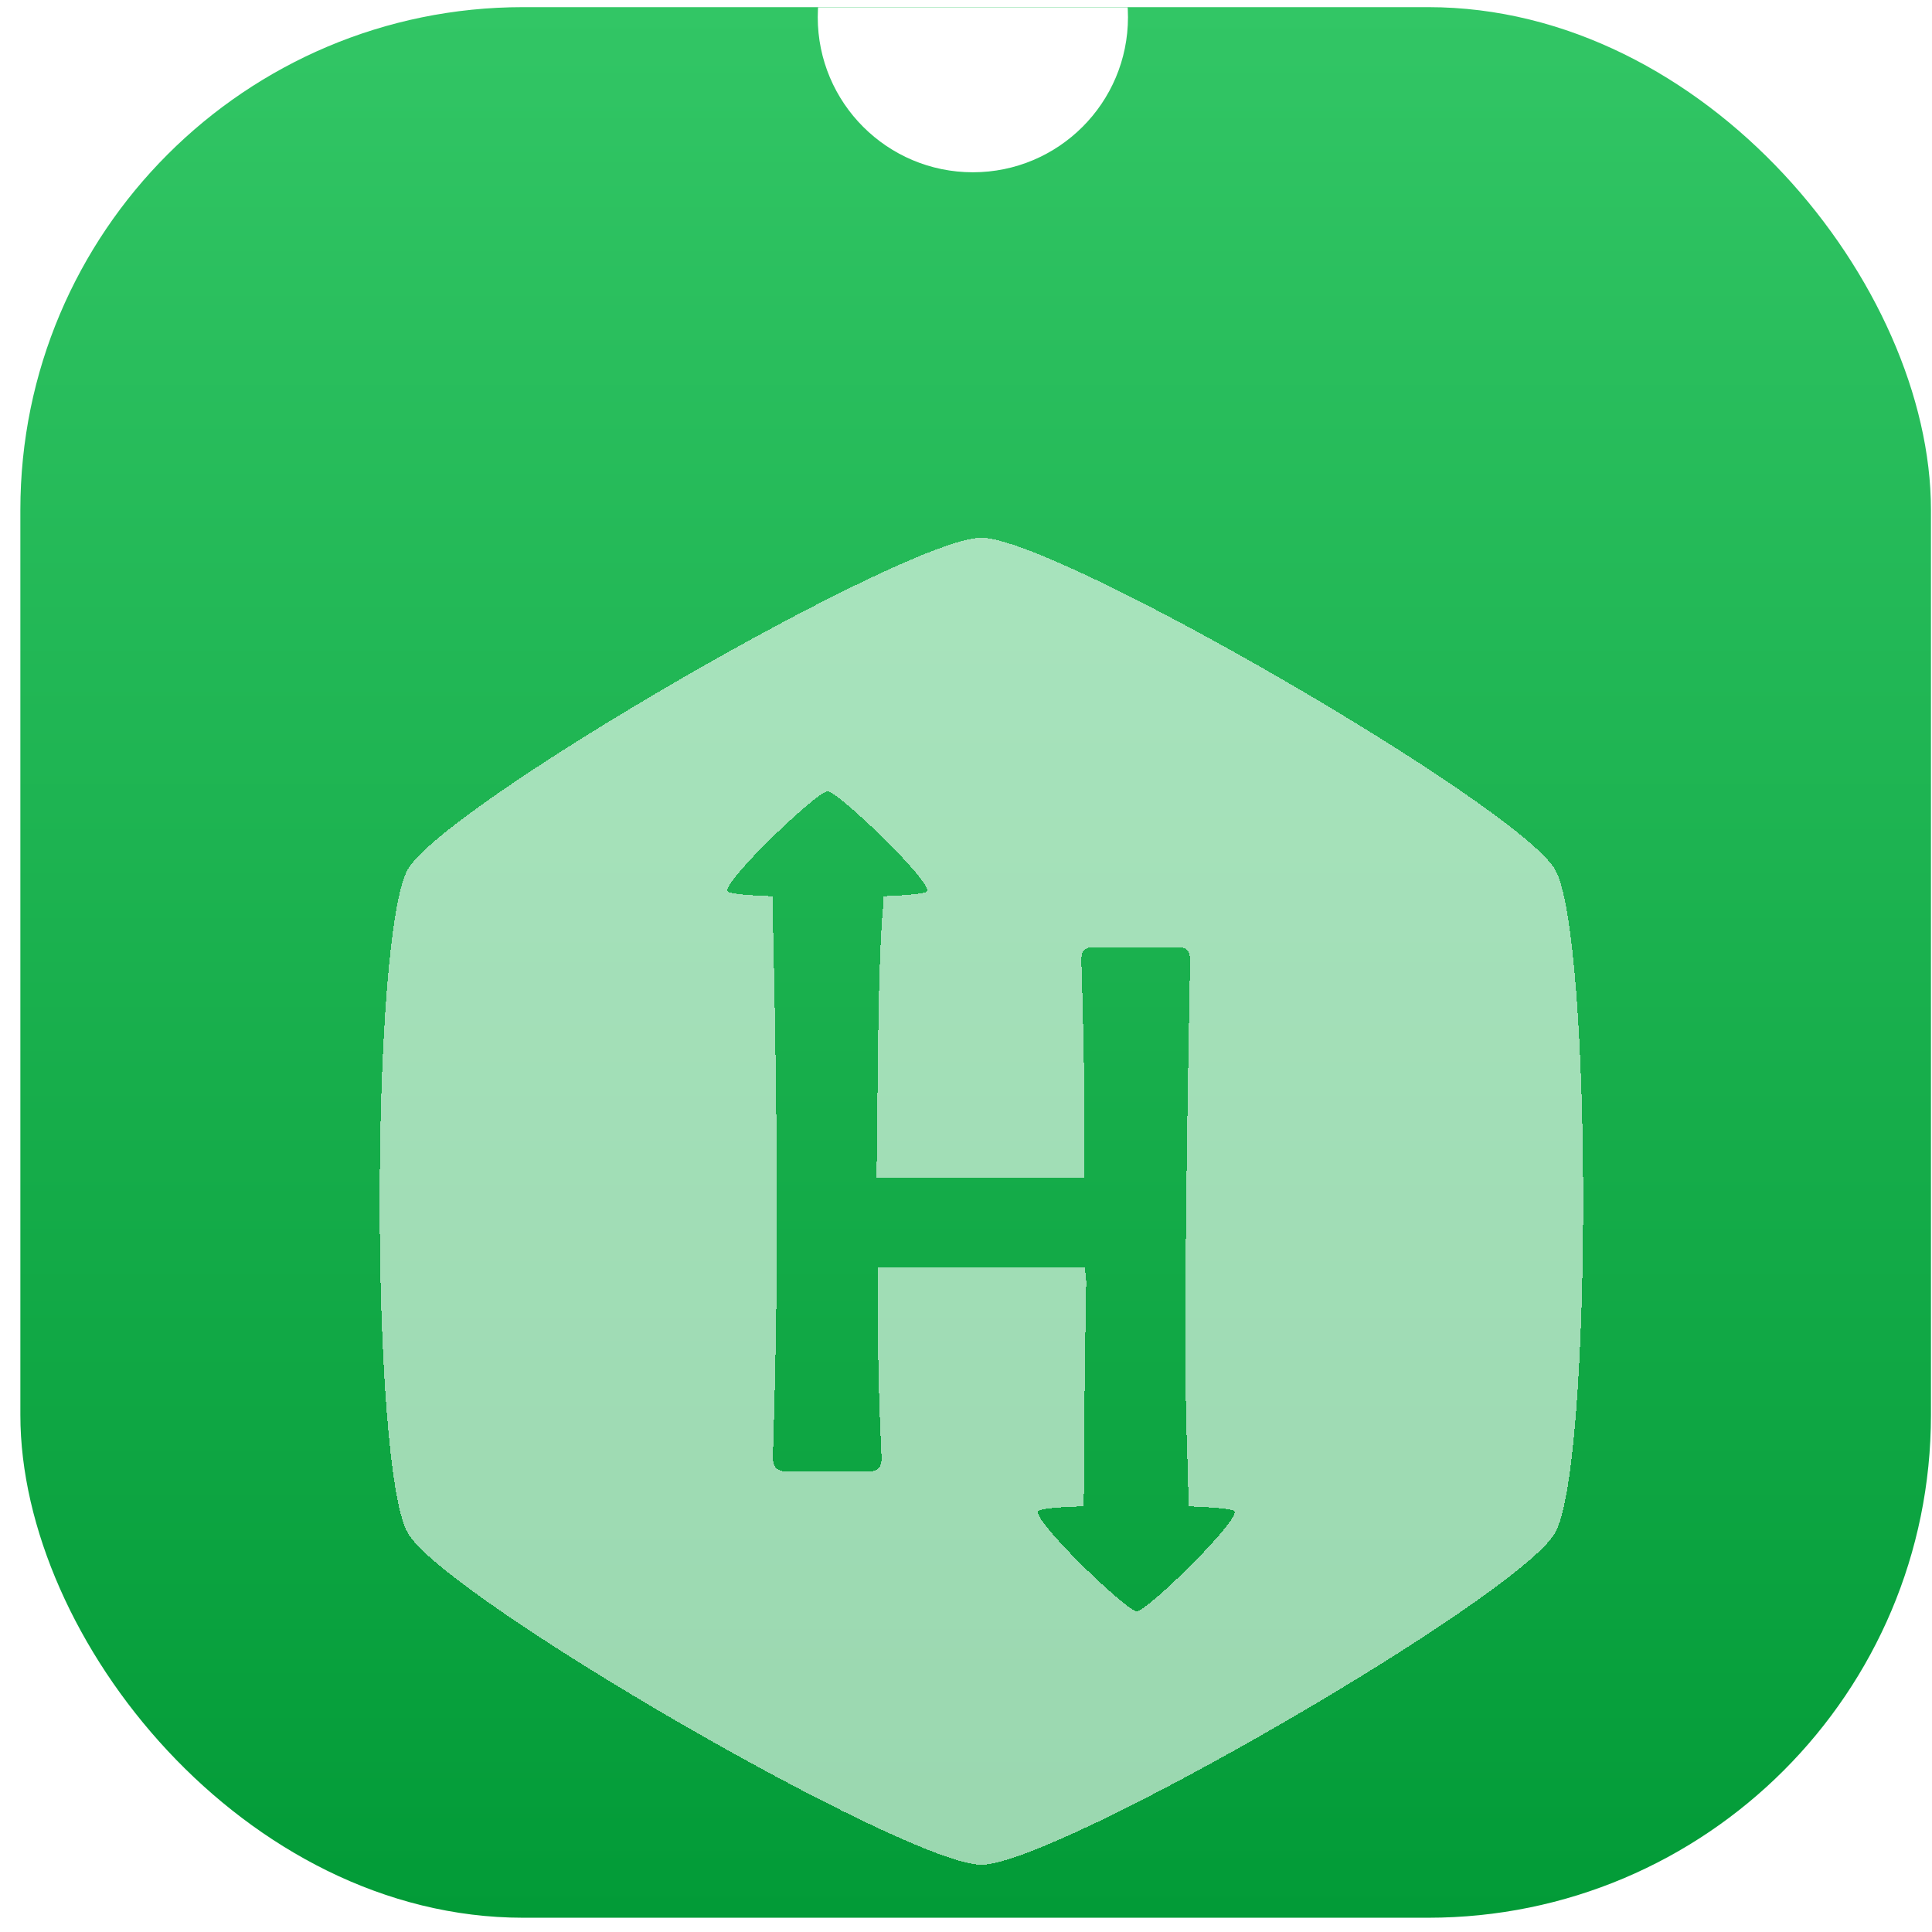 <svg width="76" height="76" viewBox="0 0 76 76" fill="none" xmlns="http://www.w3.org/2000/svg">
<g clip-path="url(#clip0_29_12893)">
<rect x="0.801" y="0.281" width="75.158" height="75.158" rx="19.778" fill="url(#paint0_linear_29_12893)"/>
<g filter="url(#filter0_f_29_12893)">
<circle cx="38.27" cy="0.675" r="6.102" fill="white"/>
</g>
<g filter="url(#filter1_di_29_12893)">
<path d="M61.172 24.809C59.694 22.266 41.559 11.759 38.605 11.759C35.653 11.759 17.51 22.239 16.041 24.809C14.571 27.38 14.563 48.341 16.041 50.911C17.518 53.48 35.654 63.96 38.605 63.96C41.556 63.96 59.694 53.467 61.171 50.91C62.647 48.353 62.648 27.353 61.172 24.809ZM44.719 53.991C44.316 53.991 40.548 50.344 40.845 50.046C40.934 49.958 41.483 49.895 42.634 49.86C42.634 47.185 42.694 42.867 42.73 41.059C42.734 40.853 42.685 40.709 42.685 40.463H34.536C34.536 41.187 34.489 44.153 34.676 47.893C34.699 48.356 34.515 48.501 34.091 48.499C33.058 48.496 32.024 48.487 30.99 48.49C30.572 48.492 30.392 48.334 30.405 47.868C30.499 44.458 30.707 39.301 30.39 26.185V25.862C29.404 25.826 28.72 25.764 28.63 25.674C28.332 25.376 32.151 21.729 32.554 21.729C32.958 21.729 36.752 25.377 36.456 25.674C36.367 25.763 35.651 25.826 34.746 25.862V26.184C34.499 28.809 34.539 34.298 34.478 36.929H42.661C42.661 36.465 42.701 33.387 42.538 28.401C42.528 28.056 42.635 27.874 42.968 27.871C44.096 27.863 45.226 27.858 46.356 27.865C46.709 27.867 46.822 28.04 46.815 28.414C46.442 47.916 46.747 46.555 46.747 49.859C47.652 49.894 48.462 49.957 48.551 50.046C48.844 50.343 45.123 53.991 44.719 53.991Z" fill="white" fill-opacity="0.6" shape-rendering="crispEdges"/>
</g>
</g>
<defs>
<filter id="filter0_f_29_12893" x="10.511" y="-27.084" width="55.518" height="55.518" filterUnits="userSpaceOnUse" color-interpolation-filters="sRGB">
<feFlood flood-opacity="0" result="BackgroundImageFix"/>
<feBlend mode="normal" in="SourceGraphic" in2="BackgroundImageFix" result="shape"/>
<feGaussianBlur stdDeviation="10.829" result="effect1_foregroundBlur_29_12893"/>
</filter>
<filter id="filter1_di_29_12893" x="3.069" y="7.309" width="71.077" height="75.935" filterUnits="userSpaceOnUse" color-interpolation-filters="sRGB">
<feFlood flood-opacity="0" result="BackgroundImageFix"/>
<feColorMatrix in="SourceAlpha" type="matrix" values="0 0 0 0 0 0 0 0 0 0 0 0 0 0 0 0 0 0 127 0" result="hardAlpha"/>
<feOffset dy="7.417"/>
<feGaussianBlur stdDeviation="5.934"/>
<feComposite in2="hardAlpha" operator="out"/>
<feColorMatrix type="matrix" values="0 0 0 0 0 0 0 0 0 0 0 0 0 0 0 0 0 0 0.07 0"/>
<feBlend mode="normal" in2="BackgroundImageFix" result="effect1_dropShadow_29_12893"/>
<feBlend mode="normal" in="SourceGraphic" in2="effect1_dropShadow_29_12893" result="shape"/>
<feColorMatrix in="SourceAlpha" type="matrix" values="0 0 0 0 0 0 0 0 0 0 0 0 0 0 0 0 0 0 127 0" result="hardAlpha"/>
<feOffset dy="1.978"/>
<feGaussianBlur stdDeviation="2.967"/>
<feComposite in2="hardAlpha" operator="arithmetic" k2="-1" k3="1"/>
<feColorMatrix type="matrix" values="0 0 0 0 1 0 0 0 0 1 0 0 0 0 1 0 0 0 1 0"/>
<feBlend mode="normal" in2="shape" result="effect2_innerShadow_29_12893"/>
</filter>
<linearGradient id="paint0_linear_29_12893" x1="38.38" y1="0.281" x2="38.38" y2="75.439" gradientUnits="userSpaceOnUse">
<stop stop-color="#32C665"/>
<stop offset="1" stop-color="#029B37"/>
</linearGradient>
<clipPath id="clip0_29_12893">
<rect x="0.801" y="0.281" width="75.158" height="75.158" rx="19.778" fill="white"/>
</clipPath>
</defs>
</svg>
